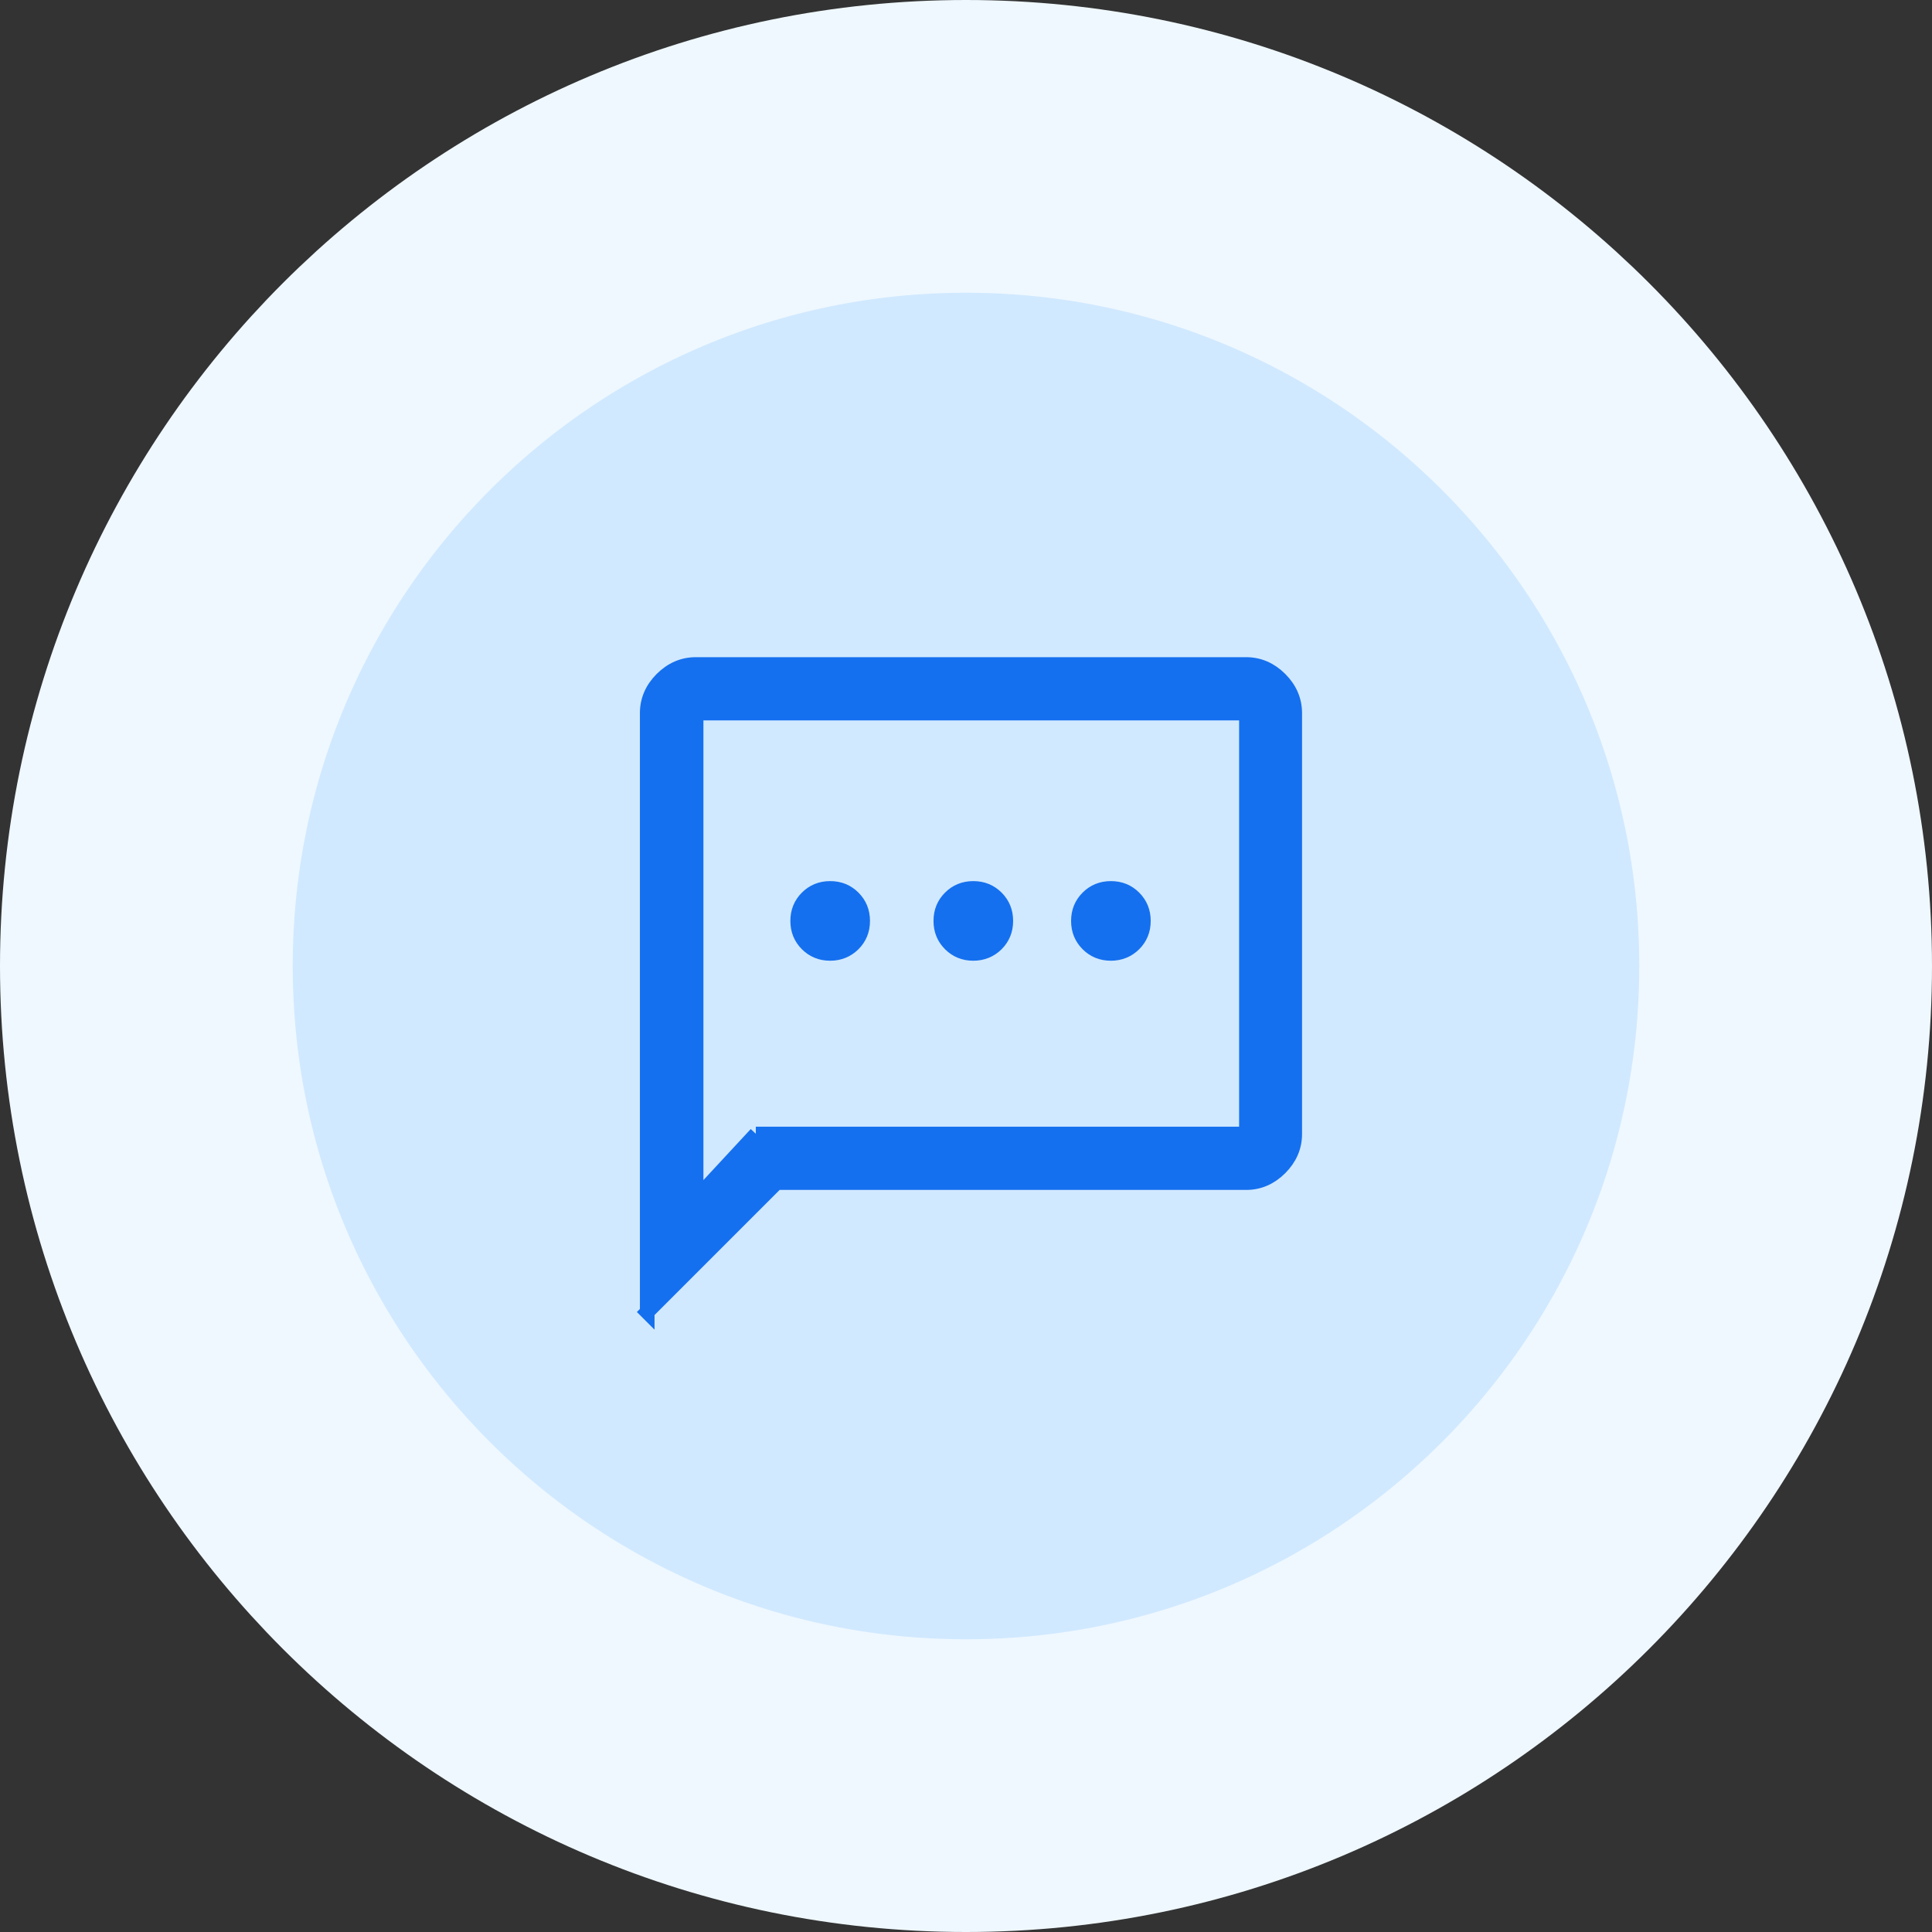 <svg xmlns="http://www.w3.org/2000/svg" id="Layer_2" data-name="Layer 2" viewBox="0 0 66 66"><rect x="0" y="0" width="66" height="66" fill="#333333" stroke="none"/><defs><style> .cls-1 { fill: none; stroke: #eff8ff; stroke-width: 10px; } .cls-2 { fill: #1570ef; stroke: #1570ef; stroke-miterlimit: 10; stroke-width: .5px; } .cls-3 { fill: #d1e9ff; } </style></defs><g id="Layer_1-2" data-name="Layer 1"><g><path class="cls-3" d="m33,5h0c15.46,0,28,12.54,28,28h0c0,15.46-12.54,28-28,28h0c-15.46,0-28-12.54-28-28h0c0-15.46,12.54-28,28-28Z"></path><path class="cls-1" d="m33,5h0c15.46,0,28,12.54,28,28h0c0,15.46-12.54,28-28,28h0c-15.46,0-28-12.54-28-28h0c0-15.46,12.54-28,28-28Z"></path><path class="cls-2" d="m28.36,32.57c.31,0,.58-.11.79-.32s.32-.47.32-.79-.11-.58-.32-.79-.47-.32-.79-.32-.58.11-.79.32-.32.47-.32.79.11.58.32.79.47.32.79.32Zm4.89,0c.31,0,.58-.11.79-.32.21-.21.32-.47.32-.79s-.11-.58-.32-.79c-.21-.21-.47-.32-.79-.32s-.58.11-.79.32-.32.47-.32.79.11.58.32.79.47.32.79.32Zm4.7,0c.31,0,.58-.11.79-.32s.32-.47.32-.79-.11-.58-.32-.79-.47-.32-.79-.32-.58.11-.79.32-.32.47-.32.79.11.58.32.79.47.32.79.32Zm-15.84,12.25v-20.46c0-.44.17-.83.5-1.16s.72-.5,1.16-.5h18.8c.44,0,.83.17,1.16.5s.5.72.5,1.16v14.38c0,.44-.17.83-.5,1.16s-.72.5-1.16.5h-16.04l-4.42,4.42Zm3.71-6.08h16.76v-14.38h-18.8v16.59l2.05-2.21Zm-2.05,0v-14.38,14.38Z"></path></g></g></svg>